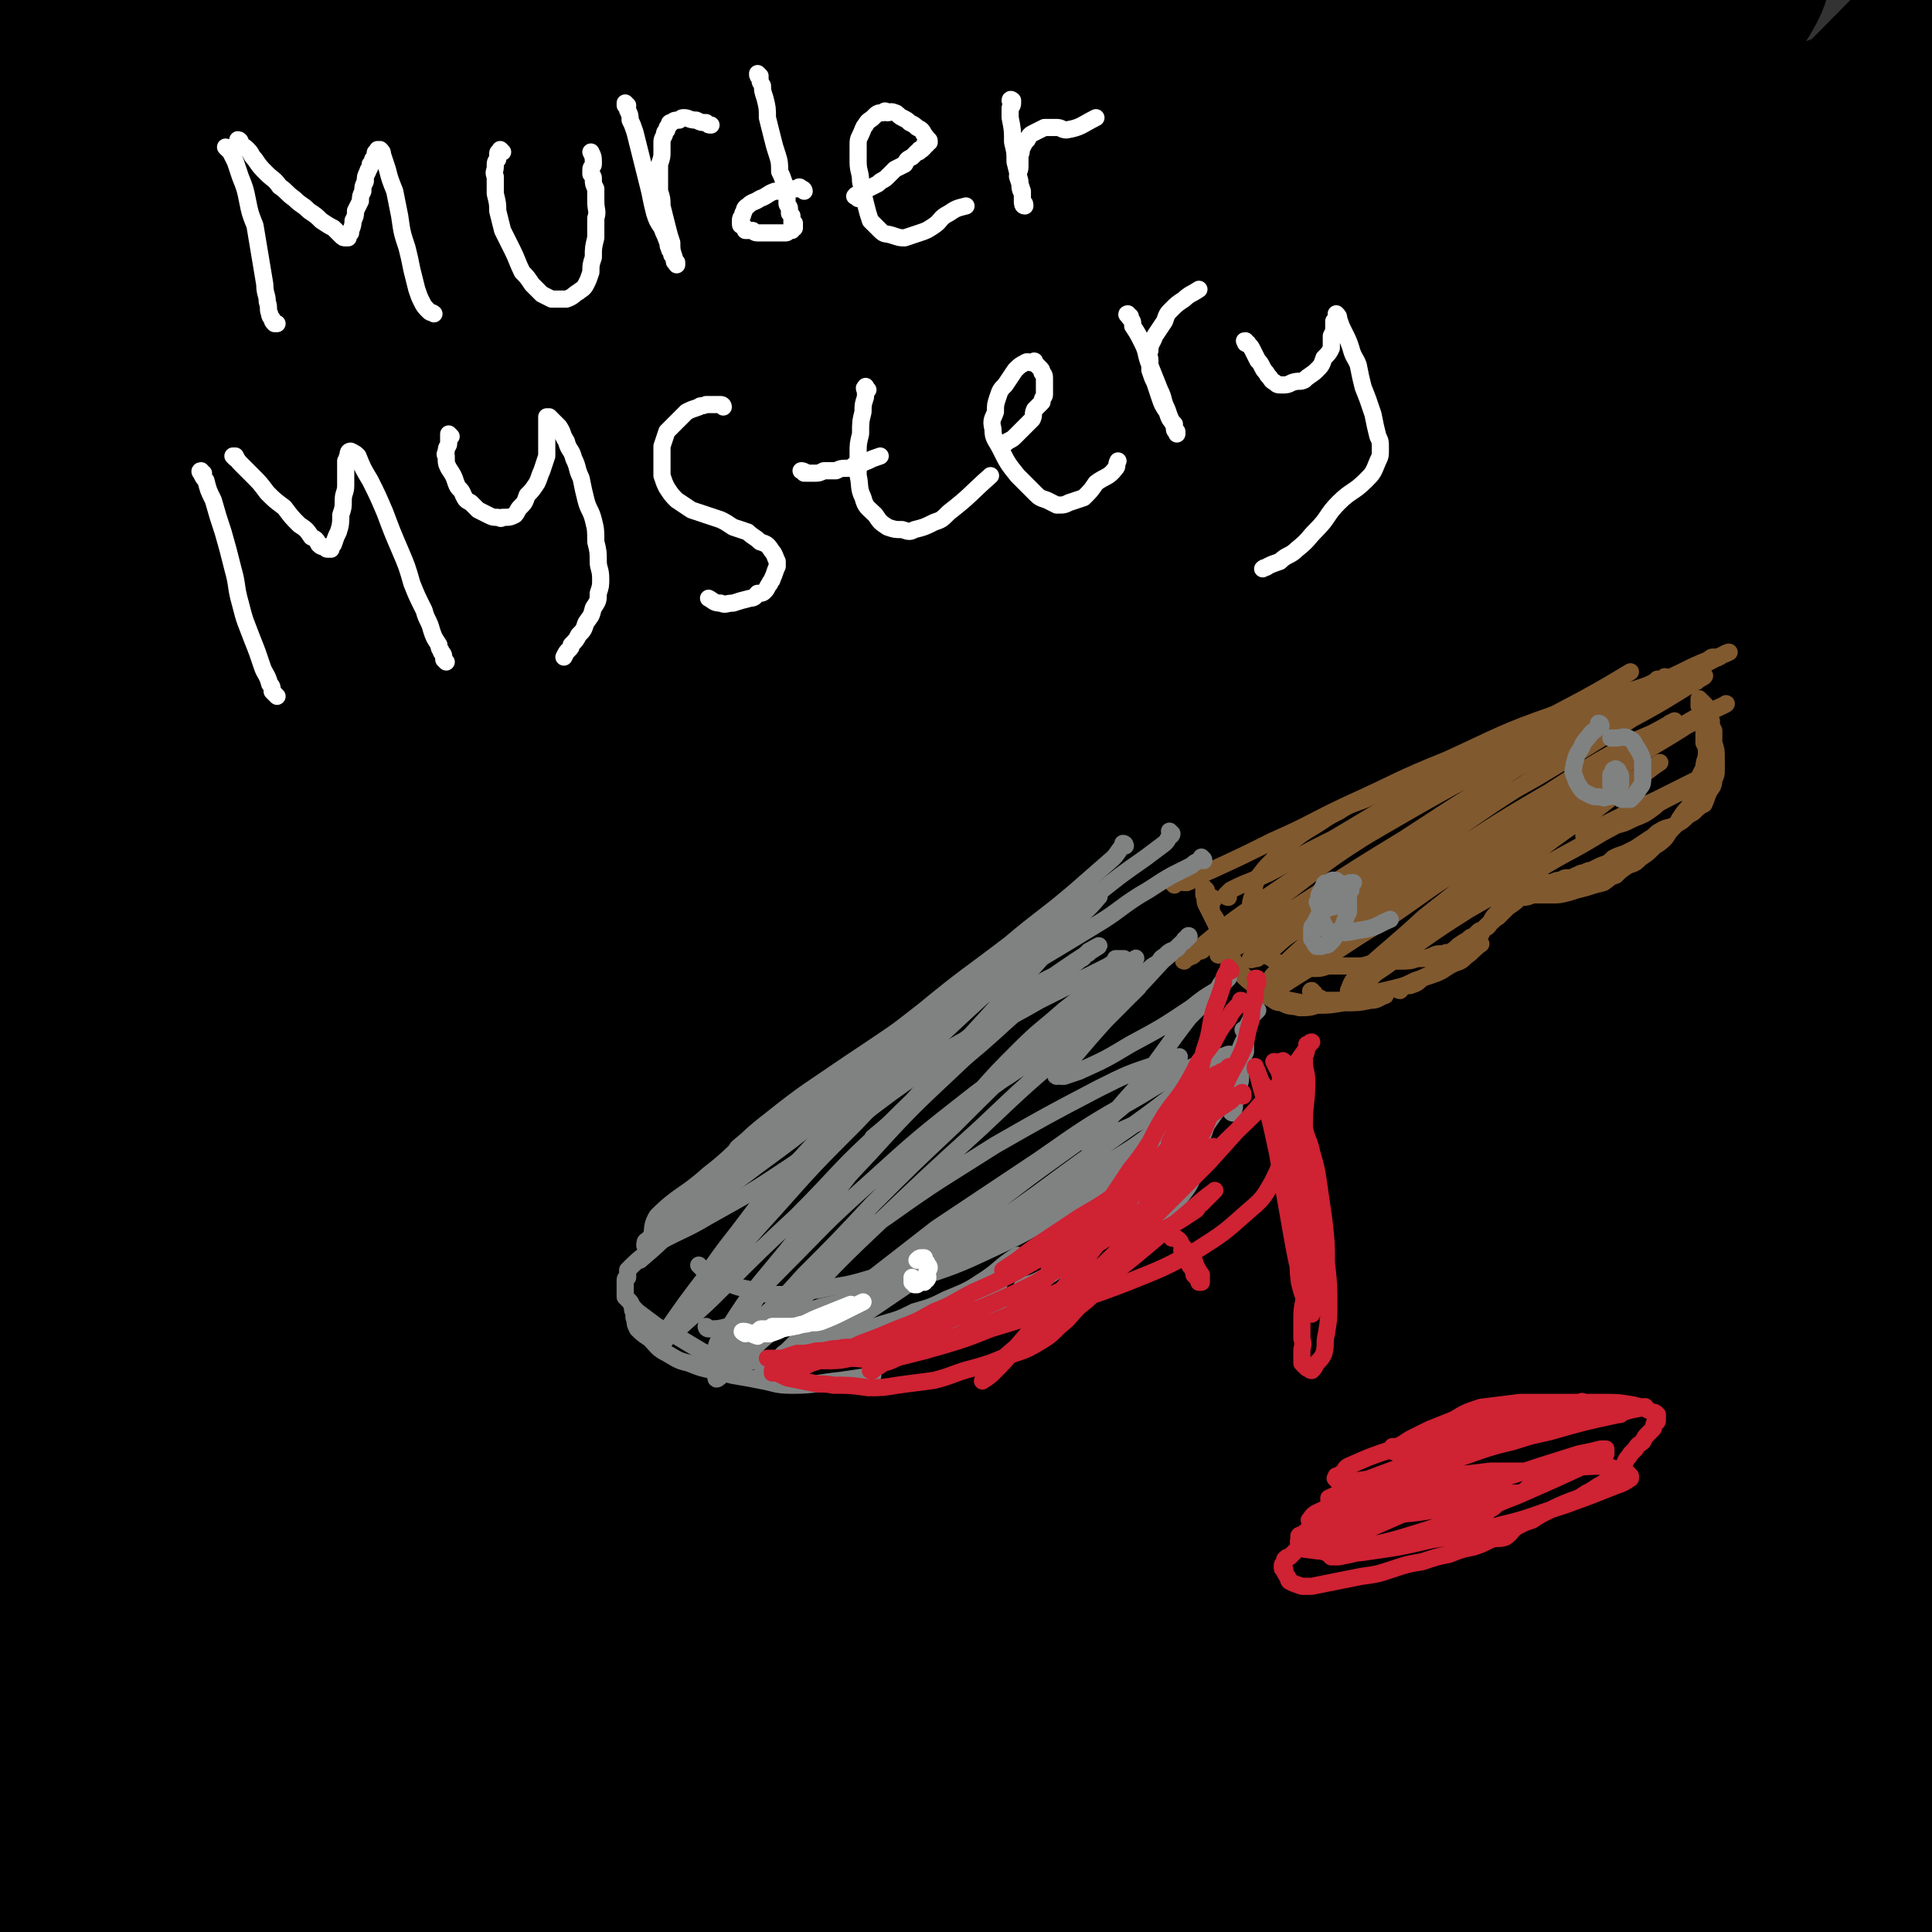 <svg viewBox='0 0 788 788' version='1.1' xmlns='http://www.w3.org/2000/svg' xmlns:xlink='http://www.w3.org/1999/xlink'><rect x="0" y="0" width="788" height="788" fill="#333333" stroke="none"/><g fill='none' stroke='#000000' stroke-width='90' stroke-linecap='round' stroke-linejoin='round'><path d='M779,255c0,0 0,-1 -1,-1 -1,-2 -2,-2 -3,-4 -2,-4 -1,-4 -3,-9 -2,-3 -2,-3 -4,-6 '/><path d='M20,54c0,-1 -1,-2 -1,-1 -1,0 0,0 -1,1 -2,4 -3,4 -5,8 -4,8 -4,8 -6,17 -3,10 -3,10 -6,21 -2,7 -2,7 -3,14 -1,3 -2,5 -1,5 1,1 3,-1 4,-3 9,-11 7,-13 17,-23 17,-20 20,-18 38,-37 16,-17 14,-19 30,-36 14,-16 14,-16 29,-31 10,-11 16,-16 22,-21 2,-1 -4,3 -7,7 -1,2 -1,2 -1,4 -4,7 -4,7 -9,14 -10,16 -11,15 -22,31 -13,18 -12,18 -26,35 -14,17 -14,17 -29,33 -12,12 -13,11 -26,23 -1,2 -3,3 -2,4 0,1 2,0 4,-1 7,-2 7,-2 14,-5 17,-9 18,-8 34,-20 21,-15 20,-16 40,-33 19,-16 18,-17 38,-33 14,-12 14,-12 29,-24 2,-2 3,-3 4,-3 0,0 -1,1 -2,3 -2,3 -2,3 -4,6 -11,17 -11,18 -23,34 -21,27 -21,26 -42,52 -21,26 -20,27 -43,51 -22,24 -25,21 -48,44 -14,15 -17,19 -27,32 -1,2 3,-1 5,-3 4,-3 3,-3 7,-6 17,-17 17,-17 35,-34 24,-25 23,-25 47,-49 31,-30 30,-31 62,-59 35,-29 35,-29 72,-55 61,-42 62,-41 126,-81 17,-11 21,-16 35,-21 3,-1 0,4 -1,8 -1,5 0,6 -2,10 -8,12 -7,13 -18,23 -19,18 -20,17 -41,33 -32,24 -32,24 -64,47 -37,29 -38,28 -74,58 -36,28 -35,29 -70,58 -57,48 -64,44 -114,96 -10,11 -13,29 -5,30 16,1 29,-10 52,-27 35,-26 33,-30 64,-60 37,-36 35,-39 72,-74 79,-73 79,-74 161,-144 39,-34 52,-47 82,-64 8,-4 -1,13 -8,23 -15,23 -16,23 -35,43 -31,33 -32,32 -65,63 -45,42 -45,41 -90,83 -47,43 -50,40 -94,86 -81,82 -78,84 -157,169 '/><path d='M64,305c0,0 -1,0 -1,-1 20,-20 20,-21 42,-41 44,-41 44,-41 89,-80 44,-39 44,-39 90,-76 39,-32 38,-33 80,-61 60,-41 61,-40 124,-78 8,-5 13,-7 18,-9 2,0 -3,2 -5,4 -10,6 -10,5 -19,12 -28,19 -28,19 -55,39 -51,39 -52,39 -102,79 -58,46 -60,43 -114,94 -102,95 -115,90 -198,198 -28,36 -33,76 -24,90 7,10 29,-21 56,-42 34,-26 35,-25 66,-54 39,-37 38,-39 74,-80 44,-49 42,-51 87,-100 81,-86 76,-94 165,-170 48,-41 60,-49 111,-63 12,-4 18,14 16,26 -1,15 -11,14 -22,28 -24,28 -24,28 -48,56 -39,43 -39,43 -78,85 -46,50 -47,49 -94,98 -51,52 -51,52 -103,104 -48,49 -48,49 -97,98 -45,45 -50,41 -90,90 -27,31 -29,33 -43,71 -7,21 0,27 0,47 0,2 -1,-3 0,-4 14,-15 17,-13 30,-29 34,-41 34,-41 64,-86 37,-53 32,-57 70,-110 77,-108 75,-110 161,-211 68,-79 69,-80 148,-148 82,-72 85,-70 174,-133 12,-9 34,-19 28,-11 -20,33 -39,47 -80,92 -44,48 -46,46 -91,93 -56,59 -56,59 -111,119 -111,119 -115,115 -221,239 -90,107 -100,106 -171,222 -15,23 0,28 -1,56 '/><path d='M53,766c-1,0 -2,0 -1,-1 38,-66 39,-66 79,-132 34,-56 31,-58 68,-112 70,-104 69,-104 144,-204 30,-41 30,-41 66,-77 85,-84 87,-82 175,-163 28,-25 29,-25 58,-49 29,-22 35,-27 59,-42 3,-2 -1,5 -4,9 -14,18 -14,18 -29,35 -38,44 -38,43 -76,87 -45,51 -47,50 -90,103 -100,121 -100,121 -196,246 -80,105 -78,106 -157,212 -47,64 -87,102 -95,128 -4,13 42,-19 71,-50 66,-70 61,-76 118,-154 37,-50 32,-54 70,-103 108,-141 102,-147 221,-277 64,-70 67,-70 145,-123 47,-34 67,-37 106,-52 7,-2 -7,9 -14,17 -51,63 -52,62 -102,125 -41,52 -40,53 -80,106 -86,112 -85,113 -171,223 -74,94 -81,89 -149,186 -53,74 -58,91 -94,157 -4,7 8,-5 14,-11 16,-15 17,-15 30,-32 23,-29 23,-29 43,-60 27,-41 26,-41 50,-84 62,-109 56,-112 122,-219 66,-109 59,-116 142,-212 95,-110 117,-124 213,-200 11,-9 7,17 0,31 -62,120 -66,120 -139,236 -31,49 -36,46 -70,93 -109,149 -112,147 -215,299 -54,80 -50,82 -100,164 -22,35 -22,35 -44,70 -1,1 -4,3 -4,2 3,-7 5,-9 11,-18 11,-15 12,-14 22,-30 9,-16 9,-16 17,-32 33,-71 34,-71 66,-142 25,-56 23,-57 48,-112 54,-114 46,-119 111,-226 58,-97 62,-96 135,-182 80,-93 86,-88 172,-177 '/><path d='M715,207c0,0 -1,-2 -1,-1 -42,82 -42,83 -82,166 -29,58 -31,57 -57,116 -47,104 -48,104 -89,210 -17,41 -15,42 -28,85 -8,31 -9,38 -15,63 -1,3 1,-4 2,-8 2,-4 2,-4 5,-8 4,-7 5,-6 8,-13 13,-28 14,-28 25,-57 15,-44 13,-44 26,-89 16,-56 13,-57 31,-113 41,-123 32,-128 87,-245 35,-75 48,-94 92,-138 9,-9 19,15 14,31 -27,93 -37,94 -77,187 -23,54 -21,55 -48,108 -42,84 -39,86 -89,167 -32,51 -39,47 -74,97 -20,27 -23,35 -35,57 -2,3 3,-5 7,-8 2,-2 3,0 5,-2 10,-11 11,-10 17,-22 13,-24 11,-25 21,-51 14,-34 13,-34 26,-69 12,-32 11,-33 25,-64 10,-22 8,-25 23,-43 5,-7 11,-6 17,-6 2,0 -1,3 -2,6 -2,7 -2,7 -6,14 -8,17 -8,17 -17,33 -14,24 -13,24 -28,47 -16,24 -14,25 -33,46 -19,21 -20,21 -43,37 -41,26 -42,24 -85,46 -16,8 -17,6 -33,14 -14,6 -25,11 -28,13 -2,1 9,-3 17,-7 10,-6 11,-5 19,-14 18,-18 18,-19 34,-40 20,-27 19,-28 39,-55 21,-30 20,-30 42,-60 75,-105 75,-105 152,-210 29,-39 28,-40 59,-78 78,-93 83,-90 160,-183 3,-3 1,-9 0,-8 -2,2 -3,6 -6,13 -13,36 -11,37 -25,72 -22,51 -27,49 -47,101 -22,61 -18,62 -38,125 -33,105 -37,104 -67,210 -21,74 -26,74 -36,150 -7,51 -2,53 1,104 1,11 6,20 8,20 1,0 1,-10 0,-20 -3,-29 -5,-29 -8,-58 -6,-44 -9,-43 -11,-87 -2,-55 -2,-56 3,-110 5,-55 0,-57 17,-109 29,-95 25,-99 74,-185 36,-64 43,-63 95,-114 15,-14 36,-28 39,-15 8,33 -9,53 -16,107 -7,50 -6,50 -11,101 -8,101 -8,101 -14,202 -3,37 0,37 -3,74 -3,32 -4,37 -8,63 0,3 1,-3 0,-5 -1,-15 -1,-15 -3,-29 -3,-33 -4,-33 -5,-66 -3,-46 -4,-46 -2,-91 1,-51 -1,-51 7,-102 10,-74 10,-76 28,-148 1,-5 9,-8 9,-4 3,18 -1,24 -3,48 -3,45 -5,45 -7,90 -4,57 -4,57 -6,114 -3,95 1,96 -4,191 -2,51 1,58 -11,102 -2,8 -13,7 -17,1 -12,-16 -9,-22 -15,-44 -9,-34 -9,-34 -16,-68 -7,-33 -7,-33 -13,-66 -5,-27 -5,-40 -8,-53 -1,-4 3,10 0,19 -6,14 -11,12 -17,27 -10,24 -11,24 -15,50 -7,37 -4,37 -8,75 -3,32 -2,32 -5,64 -1,6 -1,15 -3,13 -2,-4 -2,-13 -5,-26 -5,-30 -8,-30 -10,-60 -3,-32 -3,-33 0,-65 3,-33 3,-34 10,-66 5,-23 3,-38 13,-45 6,-4 9,12 20,23 8,9 11,7 17,17 10,15 10,15 16,32 7,20 6,21 9,42 3,19 5,20 4,40 0,6 -4,14 -6,10 -15,-24 -17,-32 -28,-66 -14,-42 -16,-42 -23,-85 -8,-49 -8,-50 -8,-100 0,-48 4,-67 9,-95 1,-8 0,12 3,24 1,6 4,5 4,11 4,25 2,25 4,50 3,43 3,43 7,85 3,42 4,41 8,83 2,18 2,46 4,37 5,-29 4,-57 9,-114 3,-36 3,-36 5,-72 3,-34 6,-55 6,-67 -1,-6 -2,15 -8,29 -20,50 -21,50 -44,99 -14,28 -11,30 -30,55 -28,37 -28,40 -63,69 -10,8 -15,7 -27,5 -7,-1 -5,-6 -9,-12 -2,-1 -4,-3 -3,-3 6,2 9,6 18,8 10,3 10,3 20,3 10,0 10,-1 19,-3 5,-1 12,-3 11,-3 -3,0 -10,1 -20,2 -19,4 -19,5 -39,9 -24,6 -24,7 -49,12 -29,6 -29,6 -58,11 -29,5 -29,6 -58,8 -27,3 -27,3 -54,2 -23,0 -23,0 -45,-4 -17,-2 -20,-2 -33,-7 -2,0 1,-2 3,-2 6,-3 7,-2 14,-4 5,-2 5,-2 11,-5 3,-1 3,-1 6,-3 1,-1 4,-2 3,-3 -11,-5 -14,-6 -27,-9 -20,-4 -20,-5 -39,-6 -28,-1 -29,0 -57,3 -26,3 -27,3 -52,10 -24,7 -24,7 -46,17 -10,4 -13,6 -19,11 -1,1 3,1 5,2 4,0 4,1 8,0 20,-5 21,-3 39,-12 26,-12 26,-14 49,-31 28,-20 28,-22 54,-44 27,-23 28,-23 53,-48 22,-22 24,-21 42,-47 28,-40 32,-40 51,-83 8,-19 8,-22 2,-41 -17,-47 -19,-49 -48,-90 -16,-23 -18,-25 -43,-39 -49,-27 -51,-28 -104,-44 -25,-7 -26,-2 -52,-1 -46,1 -51,9 -91,5 -6,0 0,-6 0,-13 2,-47 -1,-47 3,-94 3,-37 5,-36 10,-72 6,-37 4,-37 11,-73 10,-49 11,-50 24,-97 1,-2 3,-2 4,-1 2,3 0,5 1,9 1,1 1,1 1,3 0,2 0,2 0,4 -1,5 -1,5 -2,10 -1,4 -2,4 -3,7 -1,3 -1,3 -2,5 -1,5 -1,5 -2,9 -1,5 -1,5 -1,11 -1,10 0,10 -1,21 0,12 0,12 -1,23 -1,10 -1,10 -2,19 0,5 0,5 0,10 -1,3 0,3 -1,6 0,1 0,1 0,3 -1,1 -1,4 -1,3 2,-3 3,-5 5,-11 '/></g>
<g fill='none' stroke='#81592F' stroke-width='7' stroke-linecap='round' stroke-linejoin='round'><path d='M479,361c0,0 -1,-1 -1,-1 2,-1 3,0 6,0 5,-2 5,-3 10,-5 13,-6 13,-6 25,-12 16,-7 16,-8 31,-15 20,-9 20,-10 40,-18 22,-10 22,-11 45,-19 21,-8 21,-6 42,-13 10,-4 10,-5 20,-9 1,-1 1,-1 2,-1 '/><path d='M501,366c-1,0 -1,-1 -1,-1 0,0 0,0 0,0 0,0 0,0 0,0 1,-1 1,-1 2,-2 4,-2 4,-2 9,-4 7,-3 7,-3 14,-7 9,-5 9,-5 19,-10 17,-10 16,-10 33,-19 18,-10 18,-10 35,-20 17,-9 17,-9 34,-18 9,-5 9,-5 19,-11 '/><path d='M492,363c0,0 -1,-1 -1,-1 0,0 0,1 0,1 0,1 0,1 0,2 1,2 0,2 1,4 2,4 2,4 4,8 2,5 2,5 4,9 3,4 2,5 5,9 3,4 3,4 7,7 4,3 5,3 9,5 5,1 5,1 10,2 4,0 4,0 8,0 '/><path d='M495,367c0,0 0,-1 -1,-1 0,0 0,0 1,1 0,0 0,0 0,0 -1,1 -1,2 -1,3 0,3 1,3 2,5 1,4 0,4 2,8 1,4 2,4 4,7 2,3 2,4 4,7 3,3 3,3 6,5 3,3 3,3 6,5 2,1 2,2 5,2 3,2 4,1 7,2 4,0 4,0 7,-1 5,0 5,0 11,-1 6,0 6,0 11,-1 3,0 3,-1 6,-2 '/><path d='M536,405c-1,0 -1,-1 -1,-1 -1,0 0,1 0,1 0,1 0,1 0,1 1,1 2,0 3,1 1,0 1,1 3,1 2,0 2,0 4,0 4,0 4,0 7,-1 4,-1 4,-1 8,-2 5,-1 5,-1 9,-2 4,-1 4,-1 8,-3 3,-1 3,-1 6,-2 3,-1 3,-1 5,-2 3,-2 3,-2 5,-3 3,-1 3,-1 5,-3 3,-2 3,-3 6,-5 '/><path d='M571,404c0,0 -1,-1 -1,-1 0,0 0,1 1,1 0,0 0,-1 1,-1 1,-1 2,-1 3,-1 3,-1 3,-1 5,-3 2,-1 2,-1 4,-2 2,-1 2,-1 5,-3 2,-1 2,-2 4,-3 3,-2 3,-2 5,-4 3,-2 3,-2 5,-4 1,-2 1,-2 2,-4 2,-1 2,-1 3,-3 1,-2 1,-2 2,-3 1,-1 1,-1 2,-2 0,-1 0,-1 1,-2 0,-1 0,-1 1,-1 1,-1 1,-1 2,-1 2,-1 3,-1 5,-1 3,0 3,-1 5,-1 3,0 3,0 7,0 3,0 3,0 7,-1 3,-1 3,-1 7,-2 3,-1 3,-1 7,-2 3,-2 2,-2 5,-3 2,-2 2,-2 5,-4 3,-1 3,-1 5,-3 3,-2 3,-2 5,-4 2,-2 2,-1 5,-4 1,-1 1,-2 3,-4 2,-2 2,-2 3,-4 2,-3 2,-3 4,-5 1,-3 1,-3 2,-6 2,-3 1,-3 2,-6 1,-2 1,-2 2,-4 0,-3 1,-3 1,-6 0,-2 0,-2 -1,-4 0,-2 0,-2 0,-5 0,-2 0,-2 0,-4 -1,-1 0,-1 -1,-2 0,-1 0,-1 0,-2 0,-1 0,-1 0,-2 -1,0 0,0 -1,0 0,-1 0,-1 0,-2 0,0 0,0 0,0 0,0 0,-1 0,-1 0,0 0,1 1,1 0,0 0,0 1,1 1,1 1,1 2,3 0,2 0,2 1,4 0,2 0,2 1,4 0,3 0,3 0,5 1,3 1,3 1,6 0,2 0,2 0,5 0,2 0,2 -1,4 0,3 -1,3 -2,5 -1,2 -1,3 -2,5 -2,1 -2,1 -4,3 -1,1 -2,1 -3,2 -2,2 -2,2 -4,3 -3,2 -4,1 -7,3 -2,1 -2,2 -4,3 -3,2 -3,2 -6,4 -2,1 -2,1 -4,2 -3,1 -3,1 -5,2 -2,2 -2,2 -5,3 -2,1 -2,1 -4,2 -1,0 -1,0 -3,1 -2,0 -2,1 -3,1 -2,1 -2,1 -3,1 -2,0 -2,0 -3,1 -2,0 -2,0 -4,1 -1,0 -1,0 -3,0 -1,1 -1,1 -3,2 -1,1 -1,1 -2,2 -3,1 -3,1 -5,2 -2,2 -2,2 -5,4 -2,2 -2,2 -4,4 -2,1 -2,2 -4,3 -1,1 -1,1 -2,2 -1,1 -1,0 -2,1 -1,1 -1,1 -2,2 -1,0 -1,0 -2,1 -1,1 -2,1 -3,2 -2,1 -2,2 -4,3 -1,1 -2,0 -3,1 -3,0 -3,0 -5,1 -3,1 -3,1 -6,1 -3,1 -3,1 -7,1 -3,0 -3,0 -7,1 -2,0 -2,0 -5,0 -3,1 -3,1 -6,1 -3,0 -3,0 -6,0 -2,0 -2,0 -4,0 -3,0 -3,1 -6,1 -2,0 -2,0 -4,0 -2,0 -2,0 -4,0 -1,-1 -1,-1 -3,-1 -2,-1 -2,0 -4,-1 -2,-1 -2,-1 -3,-2 -2,-1 -2,-1 -3,-2 -1,-2 -1,-2 -2,-3 -2,-2 -2,-2 -3,-5 -1,-2 0,-2 -1,-5 0,-2 -1,-2 0,-5 0,-3 0,-3 1,-6 1,-3 0,-3 2,-7 3,-4 3,-4 6,-7 3,-4 3,-4 7,-7 5,-4 5,-4 10,-7 5,-3 4,-3 10,-6 6,-4 7,-3 13,-6 8,-3 8,-3 16,-6 9,-4 9,-4 18,-8 10,-4 10,-4 20,-8 8,-3 8,-4 17,-7 8,-4 8,-4 16,-7 7,-2 7,-2 14,-5 4,-1 4,-1 8,-3 2,-1 3,-1 5,-2 2,-1 2,-1 3,-2 1,0 1,0 2,0 0,0 0,0 0,0 1,0 1,-1 1,-1 -1,1 -1,1 -2,2 -9,4 -10,3 -19,8 -23,10 -23,10 -45,22 -27,14 -27,15 -53,31 -23,13 -23,13 -45,28 -13,9 -13,9 -25,19 -4,2 -6,4 -7,6 -1,0 1,-1 3,-2 1,0 1,-1 2,-2 2,0 2,0 3,-1 4,-3 4,-3 8,-6 6,-5 6,-4 13,-9 11,-8 10,-9 22,-17 14,-10 15,-9 30,-18 19,-11 19,-11 39,-22 20,-10 20,-10 41,-20 16,-8 17,-8 33,-16 2,0 3,-1 4,-1 0,0 0,1 -1,1 -1,0 -1,0 -1,0 -2,1 -2,1 -5,2 -7,3 -7,2 -15,5 -23,11 -23,11 -45,23 -27,14 -27,13 -52,29 -21,13 -21,14 -41,29 -12,10 -16,15 -24,22 -1,2 3,-2 6,-3 0,-1 0,0 0,0 1,0 1,0 2,0 1,-1 1,-1 3,-2 4,-3 4,-3 8,-5 11,-8 11,-8 22,-15 17,-11 17,-11 35,-22 26,-17 26,-17 53,-33 23,-13 23,-13 46,-26 13,-7 14,-7 27,-14 3,-2 5,-2 6,-3 1,0 -1,0 -2,1 -1,0 -1,1 -2,1 -1,1 -1,0 -2,1 -3,1 -3,1 -6,3 -14,7 -15,6 -29,14 -27,15 -27,15 -54,33 -26,16 -26,17 -52,34 -21,15 -21,15 -42,31 -3,3 -4,4 -6,7 0,1 1,0 2,0 1,0 1,0 1,-1 2,0 2,0 3,-1 5,-3 5,-4 9,-7 13,-9 13,-9 26,-17 15,-11 15,-11 31,-21 22,-14 22,-14 45,-27 20,-12 20,-12 39,-24 15,-8 17,-10 29,-17 1,-1 -1,0 -3,1 0,0 0,1 0,1 0,0 0,-1 -1,0 -4,2 -4,2 -8,4 -20,12 -20,11 -39,24 -29,18 -30,18 -58,38 -23,16 -23,16 -44,33 -12,10 -18,16 -23,21 -2,2 4,-3 9,-6 1,-1 1,0 2,-1 1,0 1,0 2,-1 2,-1 2,-1 3,-1 3,-2 3,-2 7,-5 10,-7 10,-7 21,-14 15,-10 14,-11 29,-21 16,-11 16,-11 32,-21 16,-10 16,-10 32,-19 13,-8 15,-8 27,-15 0,0 -2,1 -2,1 0,0 1,0 1,0 0,0 0,0 0,0 0,0 0,0 -1,1 -7,3 -7,3 -14,6 -18,10 -18,10 -35,21 -26,15 -26,16 -51,32 -21,15 -21,15 -42,30 -12,9 -13,11 -24,20 0,0 1,-1 2,-1 0,0 0,0 1,0 0,0 0,0 0,0 1,0 1,0 2,0 3,-2 3,-2 6,-4 8,-5 8,-5 16,-10 12,-8 12,-8 25,-16 16,-11 15,-11 31,-21 17,-11 17,-11 33,-22 16,-10 16,-10 33,-21 13,-8 13,-9 27,-17 6,-3 12,-5 13,-6 1,0 -4,2 -8,4 -4,3 -4,3 -8,5 -14,9 -14,8 -27,17 -22,15 -22,15 -42,31 -19,15 -19,15 -38,30 -13,12 -14,12 -27,24 -3,2 -3,4 -4,6 0,1 1,0 2,-1 0,0 0,0 1,0 0,0 0,0 1,-1 0,0 0,0 1,0 3,-2 3,-2 6,-5 6,-4 6,-4 12,-9 12,-10 12,-10 25,-20 14,-10 14,-10 28,-20 12,-9 12,-9 24,-17 9,-7 9,-7 17,-13 5,-3 8,-6 10,-7 0,0 -3,2 -6,4 0,0 0,0 -1,0 -3,3 -3,2 -7,5 -9,5 -10,5 -19,11 -16,10 -16,10 -32,22 -15,11 -15,12 -30,23 -6,6 -6,6 -12,11 -2,1 -1,1 -2,2 -1,1 -1,1 -2,2 0,1 0,1 0,1 -1,0 0,0 0,0 0,0 1,0 1,-1 6,-3 6,-3 11,-6 10,-7 10,-7 21,-14 14,-8 14,-8 28,-16 13,-8 13,-7 26,-15 11,-6 11,-6 21,-11 9,-5 10,-5 17,-9 0,-1 -1,0 -1,0 0,-1 0,-1 1,-1 1,-1 1,-1 1,-1 0,0 0,0 0,0 -2,1 -2,1 -4,2 -6,3 -6,3 -12,6 -6,3 -6,2 -13,6 -4,2 -4,2 -8,4 -3,2 -3,2 -6,3 -1,1 -1,1 -2,1 0,1 0,1 -1,1 0,0 0,0 0,0 3,0 3,0 5,-1 3,-1 3,-1 6,-3 5,-1 5,-1 9,-3 5,-2 5,-2 9,-5 2,-2 2,-2 5,-4 3,-2 3,-1 6,-3 2,-1 1,-1 3,-2 2,-1 2,-1 3,-2 '/></g>
<g fill='none' stroke='#808282' stroke-width='7' stroke-linecap='round' stroke-linejoin='round'><path d='M545,366c-1,0 -1,-1 -1,-1 -1,0 0,1 0,1 0,1 -1,0 -1,1 -2,1 -1,1 -2,3 -2,1 -2,1 -3,3 -1,2 -1,2 -2,4 -1,1 -1,1 -1,3 0,1 0,1 0,3 1,1 1,2 2,3 1,0 1,0 2,0 2,-1 2,0 3,-1 2,-2 2,-2 3,-4 2,-2 2,-2 3,-4 1,-3 1,-3 2,-5 0,-2 0,-2 0,-4 0,-3 0,-3 -2,-5 -1,-2 -1,-2 -2,-3 -1,-1 -1,-1 -2,-1 -1,0 -1,0 -2,1 -1,0 -2,0 -2,1 -1,2 -1,2 -2,4 0,1 0,1 0,2 -1,1 -1,1 0,2 0,1 0,1 0,1 1,1 1,1 1,1 2,0 2,0 3,-1 2,0 2,0 3,-1 2,-2 2,-2 4,-3 1,-2 1,-2 2,-3 0,-2 0,-2 1,-3 0,0 0,0 0,0 -2,0 -2,0 -3,1 -2,0 -2,0 -3,1 -2,2 -2,2 -4,4 -1,3 -1,3 -2,5 -1,2 -1,2 -1,4 0,1 0,1 1,2 1,2 1,3 3,3 7,1 7,0 14,-1 5,-1 5,-2 10,-4 '/><path d='M653,296c0,0 0,-1 -1,-1 0,0 0,1 0,1 -1,2 -2,2 -3,3 -2,3 -3,3 -4,6 -2,3 -2,3 -3,7 0,2 -1,2 0,4 1,3 1,3 3,6 1,1 1,1 3,2 2,1 2,1 4,1 2,0 2,1 3,0 2,0 2,0 3,-1 2,-2 2,-2 3,-4 0,-1 0,-1 0,-3 0,-1 0,-1 -1,-2 0,-1 0,-1 -1,-1 0,-1 0,0 -1,0 0,1 0,1 -1,2 0,2 0,2 0,4 0,2 1,2 1,3 1,1 1,1 2,2 1,1 1,1 2,1 1,0 2,0 3,0 2,-2 2,-2 4,-5 1,-1 1,-2 1,-4 0,-3 0,-3 0,-7 -1,-3 -1,-3 -3,-6 -1,-2 -1,-2 -3,-3 -2,-1 -2,0 -5,0 -1,0 -1,0 -2,0 '/><path d='M491,351c0,-1 -1,-1 -1,-1 0,-1 0,0 0,0 0,0 0,0 0,0 -2,2 -2,1 -4,3 -4,2 -4,2 -8,4 -7,4 -6,4 -13,8 -8,5 -8,6 -16,11 -18,11 -18,11 -35,21 -19,12 -19,12 -37,23 -17,11 -17,11 -34,21 -13,8 -12,8 -25,16 -8,5 -11,8 -17,11 -1,1 2,-2 4,-3 '/><path d='M478,340c0,0 -1,-1 -1,-1 0,0 1,1 1,1 0,1 -1,1 -1,1 -1,2 -1,2 -2,3 -4,3 -4,3 -8,6 -10,7 -10,7 -20,15 -15,11 -15,11 -30,22 -17,12 -18,12 -36,23 -17,12 -17,12 -35,24 -16,11 -17,11 -32,23 -13,10 -12,12 -25,22 -10,9 -12,8 -21,17 -3,5 -1,6 -3,12 '/><path d='M459,345c0,0 0,-1 -1,-1 0,0 1,1 1,1 0,0 -1,0 -1,0 -2,2 -2,3 -4,5 -8,7 -8,7 -16,14 -13,11 -13,10 -26,21 -17,13 -18,13 -35,27 -18,14 -18,14 -36,30 -19,15 -19,15 -36,31 -16,14 -15,14 -30,28 -7,7 -7,7 -14,13 '/><path d='M420,394c0,0 -1,-1 -1,-1 0,0 0,1 0,2 -3,1 -3,1 -5,3 -4,2 -5,2 -8,4 -10,6 -10,6 -20,12 -12,9 -11,10 -23,19 -13,10 -13,10 -25,20 -15,12 -15,12 -30,23 -13,10 -13,9 -26,19 -9,8 -9,8 -18,16 -4,3 -4,3 -8,7 0,0 0,0 0,1 0,0 0,0 0,0 0,1 0,1 0,2 0,0 -1,0 -1,1 0,0 0,0 0,1 0,0 0,0 0,1 0,0 0,0 0,0 0,1 0,1 0,1 0,0 0,0 0,1 0,1 0,1 0,1 0,1 0,1 0,2 1,1 1,1 2,2 1,2 1,2 3,4 4,3 4,3 8,6 4,2 4,2 8,4 5,3 5,3 10,6 4,2 4,2 8,4 4,1 4,1 8,1 4,0 4,-1 8,-2 '/><path d='M259,535c0,0 -1,-1 -1,-1 0,0 0,1 1,2 0,1 -1,1 0,2 0,2 0,2 1,4 2,2 2,2 5,4 3,3 3,4 7,6 5,3 5,3 9,4 5,2 5,2 10,3 4,1 4,1 8,2 6,1 6,1 11,2 6,1 6,2 13,2 10,0 10,-1 20,-2 7,-1 7,-1 13,-2 '/><path d='M329,550c-1,-1 -1,-1 -1,-1 -1,0 0,0 0,0 2,0 2,0 3,0 4,0 4,0 7,-1 4,0 4,0 8,-1 7,-1 7,-1 13,-3 7,-1 6,-2 13,-4 5,-2 5,-2 11,-4 6,-3 6,-3 12,-6 5,-2 7,0 10,-3 3,-2 2,-4 4,-7 '/><path d='M367,546c0,0 -1,-1 -1,-1 0,0 1,1 2,0 2,0 2,-1 4,-2 3,-1 3,-1 6,-2 5,-1 6,-1 11,-2 6,-3 6,-3 13,-6 7,-3 7,-2 14,-6 11,-6 11,-6 21,-13 3,-3 3,-4 6,-7 '/><path d='M318,556c0,-1 -1,-1 -1,-1 0,-1 1,0 2,0 5,-2 5,-2 9,-4 7,-2 7,-3 14,-5 9,-3 9,-3 18,-6 7,-2 7,-2 13,-5 7,-2 7,-2 13,-5 7,-3 8,-3 14,-7 8,-5 7,-6 15,-11 '/><path d='M354,552c-1,0 -1,-1 -1,-1 0,0 0,0 1,1 0,0 0,1 1,1 1,0 1,0 3,0 5,-1 5,-1 10,-2 8,-1 8,-1 16,-3 14,-5 14,-5 29,-11 13,-6 13,-7 26,-14 13,-8 13,-7 25,-16 9,-8 9,-8 16,-17 4,-5 5,-6 7,-11 1,-1 -1,-1 -1,-2 0,-3 0,-3 0,-6 -1,-2 0,-2 0,-3 '/><path d='M418,526c0,-1 -2,-1 -1,-1 1,-1 2,-1 5,-2 4,-2 4,-2 9,-5 9,-7 9,-7 17,-14 10,-9 11,-9 20,-18 9,-8 9,-8 17,-17 6,-8 6,-9 12,-17 4,-8 5,-8 9,-16 1,-3 0,-3 1,-6 0,-1 -1,-1 0,-2 0,-1 0,-1 0,-2 0,-1 0,-1 1,-2 '/><path d='M479,483c0,0 -1,-1 -1,-1 0,-1 1,-1 2,-2 3,-3 4,-3 6,-6 3,-6 2,-6 5,-12 2,-6 2,-6 5,-11 3,-6 3,-6 6,-12 1,-4 1,-4 3,-8 1,-4 1,-4 3,-8 0,-3 0,-3 1,-5 1,-2 1,-2 2,-4 1,-1 1,-1 2,-2 '/><path d='M503,454c0,0 -1,0 -1,-1 0,0 1,0 1,0 1,-2 0,-2 1,-4 0,-2 0,-2 1,-5 1,-3 1,-3 1,-6 1,-3 1,-3 1,-5 0,-2 0,-2 1,-4 0,-2 0,-2 0,-3 0,-1 0,-1 0,-3 0,0 0,0 0,-1 0,-1 0,-1 -1,-2 '/><path d='M286,517c0,0 -1,-1 -1,-1 0,0 1,1 1,1 1,1 1,1 1,1 2,1 2,1 3,1 3,2 3,2 6,4 5,2 5,2 10,3 6,2 6,2 13,2 7,0 7,-1 15,-2 9,-2 9,-1 19,-4 17,-5 17,-4 34,-11 18,-8 18,-8 36,-17 16,-9 16,-10 32,-21 14,-10 15,-10 28,-22 8,-8 9,-9 16,-17 0,-1 -1,-1 -2,-1 0,0 0,0 -1,0 '/><path d='M289,542c0,0 -1,-1 -1,-1 0,0 0,1 1,1 4,0 4,0 8,-1 8,-1 8,-1 16,-2 11,-3 11,-2 22,-6 18,-4 18,-4 35,-10 16,-6 16,-5 31,-12 15,-7 15,-7 29,-15 12,-7 12,-6 24,-14 9,-7 9,-7 17,-14 8,-6 10,-7 15,-11 1,0 -2,1 -3,2 0,0 0,0 0,0 0,0 0,-1 0,-1 0,0 -1,0 -1,0 -4,2 -4,2 -8,4 -12,6 -12,6 -23,13 -17,10 -17,10 -35,20 -17,10 -18,10 -35,21 -17,10 -17,10 -34,20 -12,8 -12,7 -23,15 -8,5 -11,8 -15,11 -1,1 2,-2 4,-3 1,-1 1,0 2,-1 2,-1 2,-1 5,-3 11,-6 12,-6 23,-13 19,-12 19,-13 38,-25 21,-15 21,-15 42,-30 19,-14 19,-14 39,-28 14,-10 13,-10 27,-20 7,-4 7,-4 13,-9 0,0 -1,0 -1,0 0,0 0,0 0,0 -5,2 -5,1 -10,3 -13,6 -13,6 -26,14 -21,12 -21,12 -41,26 -21,14 -21,14 -42,28 -18,14 -18,14 -36,28 -13,10 -13,10 -25,22 -3,2 -3,3 -4,6 0,0 0,-1 1,-1 0,0 1,0 1,0 3,-2 3,-3 6,-5 6,-4 6,-4 12,-9 20,-15 20,-15 40,-30 22,-16 22,-16 43,-32 19,-14 19,-13 37,-28 11,-9 11,-9 22,-18 1,-1 2,-2 2,-3 0,0 -1,0 -2,1 -1,0 -1,0 -3,1 -2,0 -2,0 -4,1 -12,4 -12,4 -24,10 -21,11 -21,11 -42,23 -22,14 -23,14 -44,29 -19,13 -20,13 -37,29 -12,10 -12,10 -22,22 -6,7 -10,13 -11,15 0,2 4,-3 8,-7 1,0 2,0 3,-1 2,-2 2,-2 4,-4 9,-8 9,-8 17,-17 16,-16 15,-16 32,-32 22,-21 22,-21 44,-41 19,-18 19,-18 38,-34 13,-12 15,-14 26,-23 1,-1 -1,1 -2,2 -1,1 -1,1 -1,1 -1,0 -1,0 -1,1 -2,0 -2,0 -3,1 -9,5 -9,4 -17,10 -22,14 -22,13 -42,28 -23,18 -23,18 -44,37 -19,17 -18,17 -35,34 -14,14 -14,15 -26,30 -1,2 -1,3 -1,5 0,0 1,-1 2,-1 1,-1 1,-1 2,-2 2,-3 2,-3 4,-5 5,-9 5,-9 10,-17 14,-19 14,-19 28,-37 17,-22 17,-22 36,-43 16,-19 17,-19 34,-38 14,-15 14,-15 27,-30 7,-7 9,-8 13,-13 1,-1 -1,1 -2,2 0,0 0,0 -1,1 -1,1 0,1 -1,1 -2,2 -2,1 -4,2 -13,9 -14,8 -26,18 -23,19 -23,19 -45,40 -22,20 -22,20 -42,42 -17,17 -16,18 -31,37 -9,12 -12,18 -16,25 -1,2 3,-4 6,-7 1,-1 1,0 2,-1 1,-1 2,-1 3,-3 3,-4 3,-4 6,-8 9,-11 9,-11 19,-22 16,-18 16,-18 33,-35 18,-19 18,-19 36,-37 15,-14 15,-14 31,-28 6,-6 6,-6 12,-11 1,-1 0,0 0,0 0,0 0,0 0,0 -1,1 -1,1 -1,1 -3,2 -3,2 -6,4 -10,9 -10,8 -20,17 -21,19 -21,19 -42,39 -20,20 -20,19 -40,40 -15,17 -15,17 -29,35 -10,13 -10,13 -19,26 0,2 -1,3 0,3 0,0 1,-1 1,-2 1,0 1,0 2,-1 3,-3 3,-2 6,-5 8,-7 8,-7 16,-15 14,-14 14,-14 29,-28 18,-18 17,-19 36,-36 18,-18 18,-17 37,-34 15,-13 14,-13 29,-26 10,-7 13,-9 21,-14 1,-1 -2,1 -4,2 0,0 0,0 0,0 0,1 0,1 -1,1 -1,1 -1,2 -2,2 -6,5 -6,4 -12,9 -17,14 -17,14 -33,29 -21,20 -22,20 -41,41 -18,19 -17,19 -34,40 -13,16 -14,16 -24,32 -2,3 -1,5 1,6 0,1 1,0 2,-1 1,-1 1,-1 2,-2 4,-3 4,-3 7,-6 10,-9 10,-9 19,-19 14,-14 14,-14 28,-29 16,-16 16,-16 33,-32 16,-16 16,-16 32,-31 13,-11 13,-11 26,-22 9,-7 11,-9 16,-15 1,-1 -1,2 -3,3 0,0 0,0 0,0 0,0 0,0 -1,0 0,0 0,-1 0,0 -1,0 -1,0 -2,1 -3,1 -3,1 -5,3 -9,7 -9,7 -18,14 -9,8 -10,8 -18,16 -9,9 -9,9 -17,18 0,1 1,0 1,1 0,0 0,0 0,0 0,0 0,0 0,0 0,0 0,0 0,-1 6,-3 6,-4 11,-7 9,-6 9,-6 18,-13 10,-7 10,-7 20,-14 9,-8 9,-8 19,-16 2,-2 2,-2 4,-3 2,-2 1,-2 3,-3 2,-2 2,-2 5,-3 1,-1 1,-2 3,-3 0,-1 0,-1 1,-1 0,-1 1,-2 1,-1 -5,4 -5,5 -11,10 -11,12 -11,12 -23,24 -10,11 -12,14 -20,23 -1,1 2,-3 3,-3 0,0 -1,1 -1,2 0,1 -1,1 0,1 0,0 0,0 1,0 3,-1 3,-1 6,-2 11,-5 11,-5 21,-11 13,-7 13,-7 25,-15 5,-4 5,-4 10,-7 2,-2 1,-2 3,-4 1,0 1,0 1,-1 1,0 1,-1 1,-1 0,0 0,0 0,1 -8,8 -8,8 -16,16 -10,13 -10,14 -20,27 -11,12 -12,14 -21,25 0,1 2,-2 2,-2 0,0 -1,1 0,2 0,0 0,0 1,0 4,-2 4,-3 8,-5 7,-3 7,-3 15,-7 4,-2 4,-2 8,-5 2,-1 2,-1 4,-2 2,-1 2,-1 3,-2 1,0 1,0 1,0 1,1 2,0 3,1 1,1 1,1 1,3 -1,4 -1,4 -3,9 '/></g>
<g fill='none' stroke='#CF2233' stroke-width='7' stroke-linecap='round' stroke-linejoin='round'><path d='M513,400c0,-1 0,-1 -1,-1 0,0 1,0 1,1 0,0 0,0 0,1 -1,1 -1,1 -1,3 0,3 0,3 -1,6 -1,3 0,3 -1,7 -2,6 -1,6 -3,11 -3,7 -4,7 -7,14 -3,7 -3,7 -7,14 -2,5 -2,5 -5,10 -2,5 -2,5 -5,9 -4,7 -5,7 -10,13 '/><path d='M502,396c0,-1 -1,-1 -1,-1 0,-1 0,0 0,0 0,1 0,1 -1,2 -1,2 -1,2 -1,4 -1,3 -1,3 -2,6 -2,5 -2,5 -3,10 -1,6 -1,6 -3,12 -1,6 -1,6 -3,12 -1,6 -1,6 -3,13 -1,5 -1,5 -3,9 -1,6 -1,6 -4,12 -3,7 -3,7 -7,13 -6,10 -6,10 -13,19 -1,3 -1,3 -3,5 '/><path d='M507,409c0,0 0,-1 -1,-1 0,0 0,1 0,1 -1,1 -1,1 -2,2 -3,3 -2,4 -5,7 -2,3 -2,3 -4,7 -3,4 -3,4 -6,8 -3,6 -3,6 -6,11 -4,6 -4,5 -8,11 -3,5 -3,5 -6,11 -4,6 -4,6 -8,11 -4,6 -4,6 -8,12 -3,4 -3,5 -7,9 -4,5 -4,5 -8,10 -5,5 -5,4 -10,9 '/><path d='M507,447c0,-1 0,-2 -1,-1 -2,1 -2,1 -4,3 -6,4 -6,4 -11,8 -7,5 -7,5 -13,11 -7,6 -7,6 -14,12 -6,5 -6,5 -13,10 -6,4 -7,4 -13,8 -6,4 -6,4 -12,8 -6,4 -6,4 -11,8 -3,2 -3,2 -6,4 '/><path d='M495,469c0,-1 0,-2 -1,-1 0,0 0,1 -1,2 -2,2 -2,2 -5,4 -4,4 -4,4 -9,8 -6,5 -6,6 -12,11 -7,6 -7,6 -14,11 -8,5 -8,5 -15,10 -8,5 -8,4 -15,9 -8,4 -8,4 -17,8 -7,3 -7,3 -15,6 -6,2 -6,3 -12,5 -5,2 -5,2 -10,3 -5,1 -5,1 -9,2 -5,1 -5,1 -9,2 -5,1 -5,0 -9,1 -4,0 -4,1 -9,1 -4,1 -4,1 -8,1 -3,1 -3,1 -6,2 -1,0 -1,0 -3,0 -1,0 -1,0 -1,0 -1,0 -2,0 -2,0 0,0 1,0 1,0 3,0 3,0 5,0 4,0 4,0 8,1 5,0 5,0 9,0 6,0 6,0 11,-1 5,0 5,1 10,0 6,-1 6,-2 12,-2 5,-1 6,0 11,-2 5,-1 5,-2 10,-4 5,-3 5,-2 10,-5 5,-2 6,-1 11,-4 4,-3 4,-3 8,-7 4,-4 4,-5 8,-9 4,-5 4,-5 9,-10 4,-5 4,-5 9,-10 4,-4 4,-4 9,-7 4,-4 4,-4 8,-7 3,-3 3,-3 6,-5 3,-3 3,-3 6,-6 2,-3 2,-3 4,-6 3,-3 3,-3 6,-6 2,-2 2,-2 4,-5 1,-1 1,-2 2,-4 1,-1 1,-1 2,-2 1,-1 1,-2 2,-3 1,0 1,0 1,-1 1,0 0,0 0,0 0,0 0,0 0,0 0,0 1,-1 1,-1 -1,1 -1,1 -2,2 -2,2 -1,3 -3,5 -3,4 -3,3 -7,7 -5,4 -5,4 -9,8 -5,4 -5,4 -9,8 -5,5 -5,4 -10,9 -4,4 -3,5 -8,9 -4,4 -4,3 -9,7 -6,4 -5,4 -11,8 -7,4 -7,4 -14,8 -8,4 -8,4 -17,8 -8,4 -8,5 -16,8 -7,4 -7,4 -15,7 -7,3 -7,3 -15,6 -6,3 -6,2 -12,5 -4,1 -4,2 -8,3 -2,1 -2,1 -5,2 -2,0 -2,0 -4,0 -1,0 -1,0 -3,1 -1,0 -1,0 -2,0 -1,0 -1,0 -2,0 0,0 0,1 0,1 1,0 1,0 2,0 2,1 2,1 4,2 5,1 5,1 10,2 4,1 4,0 9,1 7,0 7,0 14,1 6,0 6,0 12,-1 7,-1 8,-1 15,-2 8,-2 8,-3 16,-5 7,-2 7,-2 14,-5 6,-2 7,-2 12,-5 5,-3 5,-3 9,-7 5,-4 4,-4 8,-8 5,-4 5,-4 9,-9 3,-5 2,-5 5,-10 3,-5 4,-5 7,-10 3,-5 3,-4 6,-9 1,-4 1,-4 2,-7 1,-4 1,-4 2,-8 2,-3 2,-3 3,-6 1,-2 1,-2 2,-5 1,-1 1,-1 1,-3 1,-2 1,-2 2,-4 0,-1 0,-1 0,-3 1,-1 1,-1 2,-2 0,-1 0,-1 0,-2 1,-2 1,-2 2,-3 1,-1 1,-1 2,-2 1,-2 1,-2 3,-3 1,-1 1,-2 2,-3 1,-1 1,-1 2,-2 1,-1 1,-1 2,-2 0,-1 0,-1 1,-1 1,-1 1,-1 2,-1 1,-1 1,-1 2,-1 1,-1 1,-1 2,-1 0,-1 0,-1 1,-1 0,0 0,0 1,0 0,0 0,0 0,0 0,0 0,0 0,0 -3,5 -3,5 -7,10 -7,8 -7,8 -14,17 -9,11 -9,11 -18,23 -10,13 -10,14 -20,27 -8,11 -8,11 -17,21 -6,9 -6,9 -13,17 -4,5 -4,5 -9,10 -2,2 -4,3 -4,3 -1,1 1,-1 1,-2 0,0 0,0 0,0 0,0 0,0 0,0 0,0 0,0 0,0 3,-3 3,-3 6,-6 7,-6 7,-6 14,-12 13,-9 13,-9 26,-19 13,-10 13,-10 26,-21 11,-8 15,-13 21,-17 2,-2 -2,2 -5,5 -2,1 -1,2 -3,3 -6,4 -6,4 -13,8 -8,6 -8,6 -17,11 -17,10 -17,10 -34,18 -16,8 -16,7 -33,14 -14,5 -14,4 -27,10 -4,1 -5,2 -8,4 0,0 1,0 1,0 0,0 0,-1 1,-1 0,0 0,0 0,0 2,-1 2,-1 3,-2 5,-1 4,-2 9,-3 8,-2 8,-2 15,-4 10,-3 10,-3 20,-7 10,-3 10,-3 19,-6 19,-7 19,-6 37,-13 15,-6 15,-6 28,-13 11,-7 11,-7 20,-15 7,-6 7,-6 11,-13 3,-6 3,-6 4,-13 1,-2 0,-2 0,-3 0,-2 -1,-2 -1,-3 0,-1 1,-1 1,-3 1,-3 1,-3 2,-6 1,-3 1,-2 2,-5 0,-2 0,-2 1,-4 1,-1 1,-1 2,-3 0,-1 0,-1 1,-2 0,-1 0,-1 0,-2 1,0 0,0 1,0 0,-1 0,-1 0,-1 0,0 0,0 0,0 -3,2 -4,2 -7,5 -5,5 -5,5 -11,10 -11,11 -12,11 -23,23 -12,12 -12,12 -24,24 -10,11 -10,11 -20,22 -1,1 -1,1 -2,2 -2,1 -2,1 -4,2 -1,1 -1,1 -2,2 0,0 0,0 0,0 -1,1 -2,1 -1,1 1,-2 2,-3 4,-6 6,-5 6,-4 11,-9 10,-10 10,-9 20,-19 10,-10 10,-10 20,-20 9,-10 9,-10 18,-20 7,-8 7,-7 14,-16 5,-6 5,-6 9,-12 0,0 1,-1 1,-1 -1,0 -1,1 -2,1 0,0 0,0 0,0 0,0 0,0 0,0 0,1 0,1 0,1 0,3 -1,3 -1,5 0,5 1,5 1,9 0,9 -1,9 -1,18 0,10 0,10 0,21 0,9 0,9 -1,19 0,7 0,7 0,15 0,6 1,6 1,13 0,5 -1,5 -1,10 0,4 0,4 0,9 1,3 0,3 0,5 0,2 0,3 0,5 1,1 1,1 2,2 1,0 1,1 2,1 1,-1 1,-1 2,-3 2,-2 2,-2 3,-4 1,-4 0,-4 1,-8 1,-6 1,-6 1,-12 0,-8 0,-8 -1,-17 0,-8 0,-8 -1,-17 -1,-7 -1,-7 -2,-14 -1,-7 -1,-7 -3,-14 -1,-5 -2,-5 -3,-10 -1,-5 -1,-5 -3,-9 -1,-4 0,-4 -2,-7 0,-3 -1,-3 -1,-6 -1,-1 -1,-1 -1,-2 -1,-1 -1,-1 -1,-2 0,-1 -1,-2 -1,-1 0,2 1,2 2,5 0,6 0,6 1,13 0,10 0,10 0,20 0,11 0,11 1,22 0,8 1,8 2,16 1,7 0,7 1,14 1,4 1,4 3,9 0,1 0,1 1,3 0,1 0,1 0,1 0,0 0,0 1,0 0,0 0,0 0,0 0,-4 0,-4 1,-7 1,-7 1,-7 1,-14 0,-9 0,-9 -1,-18 -1,-11 -1,-11 -3,-22 -1,-9 -1,-9 -4,-18 -1,-6 -2,-6 -5,-11 -1,-4 0,-4 -2,-8 0,-1 0,-1 -1,-3 0,-1 0,-1 -1,-2 0,0 -1,0 0,0 0,2 1,2 2,5 2,10 2,10 4,19 2,12 2,13 4,25 2,10 2,10 5,21 1,6 1,6 2,13 1,4 1,4 2,8 0,2 0,2 1,4 1,1 0,2 1,3 0,0 1,1 1,0 0,-4 0,-5 -1,-9 -3,-12 -4,-12 -8,-24 -5,-14 -5,-14 -10,-28 -4,-14 -4,-14 -8,-28 -1,-1 -1,-1 -1,-2 -1,-1 0,-1 -1,-2 0,-1 0,-1 -1,-2 0,0 0,-1 0,-1 0,0 0,0 0,0 0,0 0,0 0,0 1,3 1,3 2,7 4,14 4,14 7,28 3,17 3,17 6,34 2,11 2,11 5,22 '/><path d='M483,511c0,-1 -1,-2 -1,-1 0,0 1,1 2,2 0,1 0,1 1,2 0,2 0,2 1,3 1,2 1,2 1,3 1,1 1,1 2,2 0,1 0,0 0,1 1,0 1,0 1,0 0,0 0,0 0,0 0,0 0,0 0,0 0,0 0,0 0,0 0,-2 0,-2 0,-3 -2,-3 -2,-3 -3,-6 -2,-3 -3,-3 -4,-5 -2,-2 -1,-2 -2,-3 -1,-1 -1,-1 -2,-1 0,-1 0,0 0,0 -1,0 -1,0 -1,0 '/><path d='M646,573c0,-1 -1,-2 -1,-1 0,0 1,0 1,1 0,0 0,0 -1,1 0,0 0,0 -1,0 -1,1 -1,1 -2,1 -3,1 -3,1 -6,1 -8,3 -8,2 -16,5 -16,5 -16,5 -31,11 -17,6 -17,6 -33,12 -7,3 -7,4 -14,7 0,0 0,0 0,1 1,0 1,1 2,1 3,1 3,1 7,1 4,0 4,0 7,-1 5,0 5,0 9,-1 3,-1 3,-1 6,-2 3,-1 3,-1 5,-2 0,0 0,0 1,0 1,-1 2,-1 1,-1 -1,0 -1,0 -3,1 -6,1 -6,1 -11,3 -7,3 -7,3 -13,6 -6,3 -6,3 -11,6 -3,2 -3,2 -6,4 -2,1 -2,1 -4,2 -2,2 -2,2 -3,3 -2,2 -2,2 -3,3 -1,0 -1,0 -2,1 0,0 0,0 0,1 -1,1 -1,1 -1,2 0,1 0,1 1,1 0,2 0,1 1,3 1,1 0,1 1,2 2,1 2,1 5,2 2,0 2,0 4,0 5,-1 5,-1 10,-2 5,-1 5,-1 10,-2 7,-1 7,-1 13,-3 6,-2 6,-2 12,-3 6,-2 6,-2 11,-3 5,-2 5,-2 10,-3 3,-1 3,-1 7,-3 3,-1 3,0 6,-1 3,-2 2,-3 6,-5 2,-1 2,-1 5,-2 3,-2 3,-2 7,-4 4,-2 4,-2 9,-4 3,-1 3,-1 6,-3 2,-1 2,-1 5,-3 2,-1 2,-1 4,-3 2,-1 3,-1 5,-3 1,-1 1,-2 2,-4 1,-2 1,-1 2,-3 1,-1 1,-1 2,-2 1,-2 2,-2 3,-3 1,-2 1,-2 2,-3 1,-1 1,-1 2,-2 1,-1 0,-1 1,-3 1,0 1,0 1,-1 0,0 0,-1 0,-1 0,-1 0,-1 0,-1 -1,-1 -1,-1 -2,-1 -4,-2 -4,-2 -8,-3 -6,-1 -6,-1 -12,-1 -8,0 -8,0 -17,0 -8,0 -8,0 -17,0 -8,1 -8,1 -16,2 -6,2 -6,2 -11,5 -5,2 -5,2 -10,4 -4,2 -4,2 -8,4 -3,2 -3,2 -5,3 -1,0 -1,0 -2,0 0,1 0,1 0,1 0,1 0,1 0,1 3,1 3,1 6,1 4,1 4,1 8,0 8,-2 8,-2 15,-4 7,-2 7,-3 14,-6 6,-2 6,-2 13,-4 4,-2 4,-2 8,-3 3,-1 3,-1 5,-2 2,-1 2,-1 3,-1 1,0 2,0 2,0 -3,0 -4,0 -8,1 -15,2 -15,2 -29,6 -18,5 -19,5 -37,11 -9,3 -9,3 -18,7 -2,1 -1,2 -3,3 -1,1 -1,1 -2,1 0,1 -1,1 0,1 0,0 0,1 1,1 3,0 3,0 7,0 7,-1 7,-1 13,-2 13,-3 13,-3 25,-6 13,-4 13,-5 26,-8 16,-5 16,-5 31,-9 11,-3 18,-4 23,-5 1,-1 -5,1 -9,2 -1,1 -1,1 -2,1 -14,3 -14,3 -28,7 -18,4 -18,4 -35,10 -18,5 -18,4 -34,11 -13,5 -13,6 -26,12 -2,1 -2,2 -3,3 0,0 0,0 1,0 1,0 1,0 2,0 3,0 3,1 7,1 7,-1 7,-1 15,-2 15,-2 15,-1 31,-4 14,-2 14,-2 27,-6 3,0 3,0 5,-1 1,-1 1,-1 2,-2 2,0 2,-1 3,-2 0,0 0,-1 1,-1 0,-1 1,-1 1,-1 -1,-1 -1,-2 -2,-2 -10,0 -10,0 -19,0 -15,2 -16,1 -30,5 -17,5 -17,6 -33,13 -7,3 -8,3 -14,8 -2,0 -1,1 -1,2 -1,1 0,1 0,2 1,1 1,2 3,2 7,1 8,1 16,0 17,-3 17,-3 33,-8 19,-6 19,-7 37,-14 16,-7 16,-7 31,-14 2,-1 2,-1 4,-2 1,-1 0,-1 1,-1 0,0 0,0 0,-1 0,0 0,-1 0,-1 -1,0 -1,0 -2,0 -4,1 -4,1 -9,2 -16,5 -16,5 -31,10 -18,6 -18,6 -35,12 -16,7 -16,7 -32,14 -1,1 0,1 -1,1 -1,1 -2,1 -2,2 -1,1 0,1 1,1 7,0 7,1 13,0 14,-2 14,-2 27,-5 14,-2 14,-2 28,-6 13,-3 13,-4 26,-8 11,-4 11,-4 21,-8 3,-1 3,-1 6,-3 0,0 0,0 0,0 0,-1 0,-1 0,-1 -2,-2 -2,-2 -4,-2 -5,-2 -5,-2 -10,-2 -17,1 -17,0 -33,3 -18,3 -18,3 -35,9 -15,5 -15,6 -29,14 -7,4 -8,4 -14,9 0,0 1,0 2,1 0,0 0,0 1,1 1,0 1,0 3,0 5,-1 5,-1 9,-2 13,-3 13,-3 25,-7 13,-4 13,-3 25,-8 2,-1 1,-1 2,-2 2,-1 2,-1 3,-2 1,-1 1,-1 2,-2 0,0 0,0 1,0 '/></g>
<g fill='none' stroke='#000000' stroke-width='7' stroke-linecap='round' stroke-linejoin='round'><path d='M113,55c0,-1 -1,-1 -1,-1 0,0 0,0 0,1 0,1 0,1 0,3 -1,3 -2,3 -2,6 -1,4 -1,4 -1,8 0,5 0,5 0,11 0,5 0,5 0,10 0,6 0,6 0,12 0,6 0,6 1,11 0,4 0,4 0,8 1,3 0,3 1,6 0,2 0,2 0,3 1,1 1,1 1,2 0,1 0,1 0,1 '/></g>
<g fill='none' stroke='#FFFFFF' stroke-width='7' stroke-linecap='round' stroke-linejoin='round'><path d='M304,544c0,0 -2,-1 -1,-1 2,0 3,1 6,2 0,0 0,-1 0,-1 0,0 0,0 0,-1 0,0 0,0 1,0 0,-1 0,-1 1,-1 0,0 0,1 1,0 2,0 2,0 3,-1 2,0 2,0 4,0 2,0 2,0 4,0 3,0 3,-1 6,-1 3,-1 3,0 6,-1 5,-2 5,-2 9,-4 4,-2 4,-2 8,-4 '/><path d='M312,544c0,0 -1,-1 -1,-1 0,0 0,0 1,1 1,0 1,0 2,0 3,-1 3,-1 5,-2 5,-1 5,-1 9,-2 4,-2 4,-2 9,-4 5,-2 5,-2 10,-4 '/><path d='M373,522c0,0 -1,-1 -1,-1 0,0 0,0 0,0 0,0 0,0 0,0 0,1 0,1 0,2 1,0 1,0 1,1 0,0 0,0 1,0 0,0 0,0 0,0 1,-1 1,-1 3,-1 0,-1 1,-1 1,-1 1,-1 0,-2 0,-3 0,-1 1,-1 1,-2 0,-1 -1,-1 -1,-2 -1,-1 -1,-1 -1,-2 -1,0 -1,0 -1,0 -1,0 -1,0 -2,1 '/><path d='M93,61c0,0 -1,-1 -1,-1 1,0 1,1 2,2 1,2 1,2 2,4 1,3 1,3 2,6 2,5 2,5 3,10 1,5 1,5 3,10 1,6 1,6 2,12 1,6 1,6 2,12 0,4 1,4 1,7 1,3 0,3 1,5 0,1 0,1 1,2 0,1 0,1 1,2 0,0 0,0 1,0 '/><path d='M98,58c0,-1 -1,-1 -1,-1 0,0 0,0 0,1 1,0 1,0 1,1 2,1 2,1 3,2 2,2 1,2 3,4 2,3 2,3 5,6 2,2 3,2 5,5 3,2 3,3 6,5 3,3 3,2 6,5 3,2 3,2 5,4 3,2 3,2 5,3 1,1 1,1 2,2 1,1 1,1 1,1 1,1 1,1 2,1 0,0 0,0 0,0 0,0 0,0 0,0 1,0 1,0 1,0 0,-1 0,-1 1,-2 0,-2 1,-2 1,-5 1,-2 1,-2 1,-4 1,-2 1,-2 2,-4 0,-2 0,-2 1,-4 0,-2 0,-2 1,-4 0,-2 0,-2 1,-4 0,-1 1,-1 1,-3 1,-1 1,-1 1,-2 1,-1 1,-1 1,-2 0,-1 0,-1 1,-1 0,0 0,-1 0,-1 0,0 0,1 0,1 1,-1 1,-1 1,-1 1,1 1,1 1,2 1,3 1,3 2,6 1,4 1,4 3,9 1,5 1,5 2,10 1,7 1,7 3,13 1,4 1,4 2,9 1,4 1,4 2,8 1,3 1,3 2,5 1,2 1,2 3,4 1,1 1,0 2,1 0,0 0,0 0,0 '/><path d='M205,62c0,0 -1,-1 -1,-1 0,0 0,0 0,0 0,1 0,1 0,1 -1,0 -1,0 -1,1 0,1 0,1 0,2 -1,1 -1,1 -1,3 0,2 -1,2 0,4 0,4 0,4 0,7 1,4 1,4 1,7 1,4 1,4 2,8 2,4 2,4 4,8 2,4 2,5 4,9 2,2 2,2 4,5 2,2 2,2 4,4 2,1 2,1 4,2 1,0 1,0 3,0 2,0 2,0 3,0 3,-1 3,-2 5,-3 1,-1 2,-1 3,-3 1,-2 1,-2 2,-5 0,-3 0,-3 1,-6 0,-4 0,-4 1,-8 0,-4 0,-4 0,-8 1,-3 0,-3 0,-7 0,-2 0,-2 0,-5 -1,-2 -1,-2 -1,-4 0,-1 0,-1 -1,-2 0,-1 0,-1 0,-2 0,-1 1,-1 1,-2 0,-3 0,-3 -1,-5 '/><path d='M256,43c0,0 -1,-1 -1,-1 0,0 0,1 0,1 1,1 1,1 1,2 1,2 1,2 1,4 1,2 1,2 2,5 1,4 1,4 2,8 1,4 1,4 2,8 1,4 1,4 2,8 1,5 1,5 2,9 1,3 1,3 3,6 1,3 1,2 2,5 1,2 0,2 1,3 0,1 0,1 1,2 0,1 0,1 0,1 1,1 1,1 1,2 0,0 0,0 0,0 0,1 0,1 1,1 0,0 0,0 0,0 0,0 0,1 0,1 0,-1 0,-1 0,-1 -1,-1 -1,-1 -1,-2 -1,-3 -1,-3 -1,-6 -1,-3 -1,-3 -2,-7 -1,-4 -1,-4 -2,-8 0,-3 0,-3 -1,-6 0,-3 0,-3 0,-6 0,-3 0,-3 0,-5 1,-3 1,-3 1,-5 0,-2 0,-2 0,-4 0,-1 0,-1 1,-3 0,-1 0,-1 1,-2 0,-1 0,-1 1,-2 0,-1 0,-1 1,-1 1,-1 1,-1 3,-1 1,-1 1,-1 2,-1 2,0 2,1 5,1 2,1 2,1 4,1 1,1 1,1 2,1 '/><path d='M310,31c0,0 -1,-1 -1,-1 0,1 0,1 1,2 0,2 0,1 1,3 0,2 0,2 1,5 1,4 1,4 1,8 1,4 1,4 2,8 1,4 1,4 2,7 1,3 1,4 1,7 1,2 1,2 2,5 0,2 0,2 1,5 0,1 0,1 0,3 0,1 1,1 1,2 0,1 0,1 0,2 1,1 1,1 1,1 0,1 0,1 0,1 0,1 0,1 0,1 0,0 0,0 0,1 0,0 0,0 0,0 0,0 0,0 1,0 0,1 0,1 0,1 0,0 0,0 0,0 0,1 0,1 0,1 0,0 0,0 0,0 -1,0 -1,0 -1,1 0,0 0,0 -1,0 -1,1 -1,1 -2,1 -2,0 -2,0 -4,0 -2,0 -2,0 -3,0 -2,0 -2,0 -3,0 -2,0 -2,0 -3,-1 -1,0 -1,0 -3,0 0,-1 0,-1 -1,-2 -1,0 -1,0 -1,-1 0,-1 0,-1 0,-1 0,-2 1,-1 1,-3 1,-1 0,-2 2,-3 2,-2 2,-1 5,-3 3,-1 3,-2 6,-3 1,0 1,0 3,0 2,-1 2,-1 4,-1 1,0 1,0 2,0 1,-1 1,-1 2,0 1,0 1,1 1,1 '/><path d='M350,81c-1,-1 -2,-1 -1,-1 0,-1 0,0 1,0 1,-1 1,-1 1,-1 1,-1 1,-1 3,-2 2,-1 2,-1 4,-2 2,-2 2,-1 4,-3 1,-1 1,-1 3,-3 2,-1 2,-1 4,-2 1,-2 1,-2 3,-3 1,-1 1,-1 2,-2 1,0 1,0 1,-1 1,0 1,0 1,0 1,-1 1,-1 1,-1 0,0 0,0 0,-1 1,0 1,0 1,0 0,0 0,0 0,0 0,-1 0,-1 1,-1 0,0 0,0 0,0 0,-1 0,-1 -1,-1 0,-1 0,-1 -1,-2 -1,-2 -1,-2 -3,-3 -1,-1 -1,-1 -3,-2 -1,-1 -1,-1 -3,-2 -2,-1 -2,-2 -3,-2 -2,-1 -2,0 -3,0 -1,-1 -1,-1 -2,0 -2,0 -2,0 -4,2 -1,1 -2,1 -3,3 -1,1 -1,2 -2,4 -1,2 -1,2 -1,5 0,3 0,3 0,6 0,4 1,4 1,8 1,5 1,5 2,9 1,4 1,4 2,7 2,2 2,2 4,4 2,2 2,1 5,2 3,1 3,1 5,1 3,-1 3,-1 6,-2 3,-1 3,-1 6,-3 3,-2 2,-3 6,-5 3,-2 3,-2 7,-3 '/><path d='M413,42c0,-1 -1,-1 -1,-1 0,-1 1,0 1,0 0,2 0,2 -1,3 0,2 0,2 0,4 1,5 1,5 1,10 1,4 1,4 1,8 1,4 1,4 2,8 0,3 0,3 1,5 0,2 0,2 0,3 1,1 1,1 1,2 0,0 0,0 0,0 -1,0 -1,-1 -1,-2 0,-2 0,-2 0,-4 -1,-3 -1,-3 -2,-6 0,-2 1,-2 1,-4 0,-2 0,-2 0,-5 1,-1 0,-1 1,-3 1,-2 1,-2 2,-3 1,-2 1,-2 3,-3 2,-1 2,-1 4,-2 1,0 1,0 2,0 2,0 2,0 3,0 2,0 2,1 4,1 6,-1 6,-2 12,-5 '/><path d='M83,193c-1,0 -1,-1 -1,-1 -1,0 0,1 0,1 1,2 1,2 2,3 1,4 1,4 3,8 2,7 2,7 4,13 2,7 2,7 4,15 2,7 1,7 3,14 2,8 2,7 5,15 2,5 2,5 4,11 1,3 2,3 3,7 1,1 1,1 1,3 1,1 1,1 2,2 '/><path d='M96,187c-1,-1 -1,-1 -1,-1 0,0 0,0 1,0 1,2 1,2 3,4 2,2 2,2 4,4 3,3 3,3 6,7 3,3 3,3 7,6 3,4 3,4 6,7 3,2 3,2 5,5 2,1 2,1 3,3 1,1 1,1 3,1 0,1 0,1 1,1 0,0 0,0 1,0 0,-1 0,-1 1,-2 1,-3 1,-3 2,-5 1,-3 1,-4 1,-7 1,-3 1,-3 1,-6 0,-3 1,-3 1,-6 0,-2 0,-2 0,-4 0,-2 0,-2 0,-3 0,-2 0,-2 0,-3 1,-1 0,-1 1,-2 0,-1 0,-1 0,-1 0,0 0,-1 1,-1 0,0 0,0 0,0 2,1 2,1 3,2 2,5 2,5 5,10 3,6 3,6 6,13 3,8 3,8 6,15 3,7 3,7 5,14 2,5 2,5 5,11 1,4 2,4 3,8 1,3 1,3 3,6 0,2 1,2 1,3 1,1 1,1 1,3 0,0 0,0 1,1 0,0 0,0 0,0 '/><path d='M184,178c0,0 -1,-1 -1,-1 0,1 0,2 0,4 0,1 -1,1 -1,3 0,1 -1,1 0,2 0,3 0,3 1,5 2,3 2,3 3,6 1,3 2,2 3,5 1,2 1,2 3,3 2,2 2,2 3,3 2,1 2,1 4,2 2,1 2,1 4,1 1,0 1,1 2,0 3,0 3,0 5,-1 1,-1 1,-2 2,-3 2,-2 2,-2 3,-5 2,-2 2,-2 4,-5 1,-2 1,-3 2,-5 1,-3 1,-3 2,-6 0,-1 0,-1 0,-3 0,-2 0,-2 0,-4 0,-1 0,-1 0,-3 0,-1 0,-1 0,-2 0,0 0,0 0,-1 0,-1 0,-1 0,-2 0,0 0,0 0,0 0,-1 0,-1 0,-1 0,0 0,0 1,0 0,0 0,0 0,0 1,1 1,1 2,2 1,1 1,1 2,2 2,3 1,3 3,6 1,4 2,3 3,7 2,4 1,4 3,8 1,5 1,5 2,9 1,4 2,4 3,8 1,4 1,4 1,9 1,4 1,4 1,8 0,3 1,3 1,7 0,3 0,3 -1,6 0,3 0,3 -2,6 -1,4 -1,3 -3,6 -1,3 -1,3 -3,5 -1,2 -1,2 -3,4 0,1 0,1 -1,2 -1,1 -1,1 -2,3 '/><path d='M295,166c0,-1 -1,-1 -1,-1 0,0 0,0 -1,0 0,0 0,0 -1,0 -2,0 -2,0 -4,0 -2,1 -2,0 -3,1 -3,1 -3,1 -5,2 -2,2 -2,2 -4,4 -2,2 -2,2 -4,4 -1,3 -1,3 -2,6 0,3 0,3 0,6 0,3 0,3 0,6 1,3 1,3 2,5 2,3 2,3 4,5 3,2 3,2 6,4 3,1 3,1 6,2 3,1 3,1 6,2 2,1 2,1 5,3 3,1 3,1 6,2 2,2 3,2 5,4 3,1 3,1 5,4 1,1 1,2 2,4 0,1 0,1 0,2 -1,2 -1,3 -2,5 0,1 -1,1 -1,2 -1,1 -1,2 -2,3 -1,1 -1,1 -3,1 -1,1 -1,2 -3,2 -4,1 -4,1 -7,2 -3,0 -3,1 -5,0 -3,0 -3,-1 -5,-2 '/><path d='M328,193c0,-1 -2,-1 -1,-1 0,0 1,0 2,1 2,0 2,0 3,0 2,0 2,0 4,-1 3,0 3,0 5,0 2,-1 2,-1 4,-1 2,0 2,0 3,-1 3,0 3,-1 6,-2 2,-1 2,-1 5,-2 '/><path d='M354,159c-1,-1 -1,-2 -1,-1 -1,0 0,1 0,2 0,1 0,1 0,2 -1,3 -1,3 -1,6 -1,4 -1,4 -1,9 -1,4 -1,4 -1,8 0,4 0,4 0,9 1,4 0,5 2,9 1,4 2,4 5,7 2,3 2,3 5,5 3,1 3,1 6,1 3,1 3,1 5,0 4,-1 4,-1 8,-3 3,-1 3,-1 6,-4 9,-7 8,-7 17,-15 '/><path d='M409,182c0,0 -1,-1 -1,-1 0,0 1,0 1,0 1,0 1,0 2,-1 2,-1 2,-1 3,-2 1,-1 1,-1 3,-3 2,-2 2,-2 4,-4 1,-2 0,-2 1,-4 2,-2 2,-2 3,-3 0,-2 1,-2 1,-3 0,-2 0,-2 0,-3 0,-2 0,-2 0,-3 0,-2 0,-2 -1,-3 0,-1 0,-1 -1,-2 -1,-1 -1,-1 -2,-2 0,-1 0,-1 -1,0 -1,0 -2,-1 -3,0 -2,1 -2,1 -4,3 -2,3 -2,3 -4,6 -2,2 -2,2 -3,5 -1,3 -1,3 -1,6 -1,3 -2,3 -1,7 0,4 1,4 3,8 3,6 3,6 7,11 3,3 3,3 7,7 2,2 2,2 5,3 2,1 2,1 4,2 3,0 3,0 5,-1 3,-1 3,-1 6,-2 3,-3 3,-3 5,-6 4,-3 5,-2 8,-6 1,-1 0,-1 1,-3 '/><path d='M461,129c-1,0 -2,-1 -1,-1 0,0 0,1 1,2 1,1 1,1 1,3 2,3 2,3 4,7 2,4 1,4 3,9 2,5 2,5 4,10 2,4 1,4 3,8 1,3 1,3 2,5 1,2 1,2 1,3 0,1 1,1 1,2 0,0 0,-1 0,-1 -1,-1 -1,-1 -1,-3 -2,-2 -2,-2 -3,-5 -2,-3 -2,-3 -3,-6 -1,-3 -1,-3 -2,-6 -1,-2 -1,-2 -2,-5 0,-2 0,-2 0,-4 0,-2 -1,-2 0,-4 0,-3 1,-3 2,-6 2,-3 2,-3 4,-6 1,-3 1,-3 3,-5 2,-2 2,-2 5,-4 2,-2 3,-2 6,-4 '/><path d='M509,140c-1,0 -1,-1 -1,-1 -1,0 0,0 0,1 2,1 2,1 3,3 1,2 1,2 2,4 1,1 1,1 2,3 1,2 1,1 2,3 2,2 1,2 3,3 1,1 1,1 3,1 2,0 2,0 4,-1 3,-1 3,0 5,-1 2,-2 3,-2 5,-4 2,-2 2,-2 3,-5 2,-2 2,-2 3,-4 0,-2 0,-2 0,-5 1,-2 1,-2 1,-3 0,-2 0,-2 0,-3 1,-1 1,-1 1,-1 0,-1 0,-1 0,-1 0,0 0,0 0,-1 0,0 0,0 0,0 0,0 0,0 0,0 1,1 1,1 1,2 1,3 1,3 2,5 2,4 2,4 3,7 1,4 2,4 3,7 1,5 1,5 2,9 2,5 2,5 4,11 1,5 1,5 2,9 1,2 1,2 1,5 0,3 0,3 -1,5 -2,5 -2,5 -5,8 -5,5 -6,4 -11,9 -5,5 -4,6 -9,11 -4,4 -3,4 -8,8 -3,3 -4,2 -7,5 -3,1 -3,1 -5,2 -1,1 -1,0 -2,1 0,0 0,0 0,0 '/></g>
<g fill='none' stroke='#808282' stroke-width='7' stroke-linecap='round' stroke-linejoin='round'><path d='M456,392c0,0 -1,-1 -1,-1 1,0 2,0 3,0 0,0 1,0 0,0 -3,1 -3,1 -6,3 -14,7 -14,7 -28,14 -19,11 -20,10 -39,21 -21,10 -21,10 -42,22 -18,10 -19,9 -37,21 -14,9 -14,9 -28,20 -8,6 -7,6 -14,14 -1,0 -1,1 -1,2 1,0 1,0 2,0 0,0 0,0 0,0 2,-1 2,-1 3,-1 11,-6 11,-5 21,-11 18,-10 18,-10 36,-22 20,-13 19,-14 38,-28 18,-13 18,-13 35,-25 12,-10 12,-10 25,-19 4,-3 5,-3 9,-5 0,0 -1,0 -1,1 0,0 0,0 0,0 0,0 0,0 0,0 -2,2 -2,2 -4,3 -8,8 -8,8 -16,15 -11,10 -11,10 -22,19 -10,9 -10,9 -21,19 -6,5 -6,5 -12,10 '/></g>
</svg>